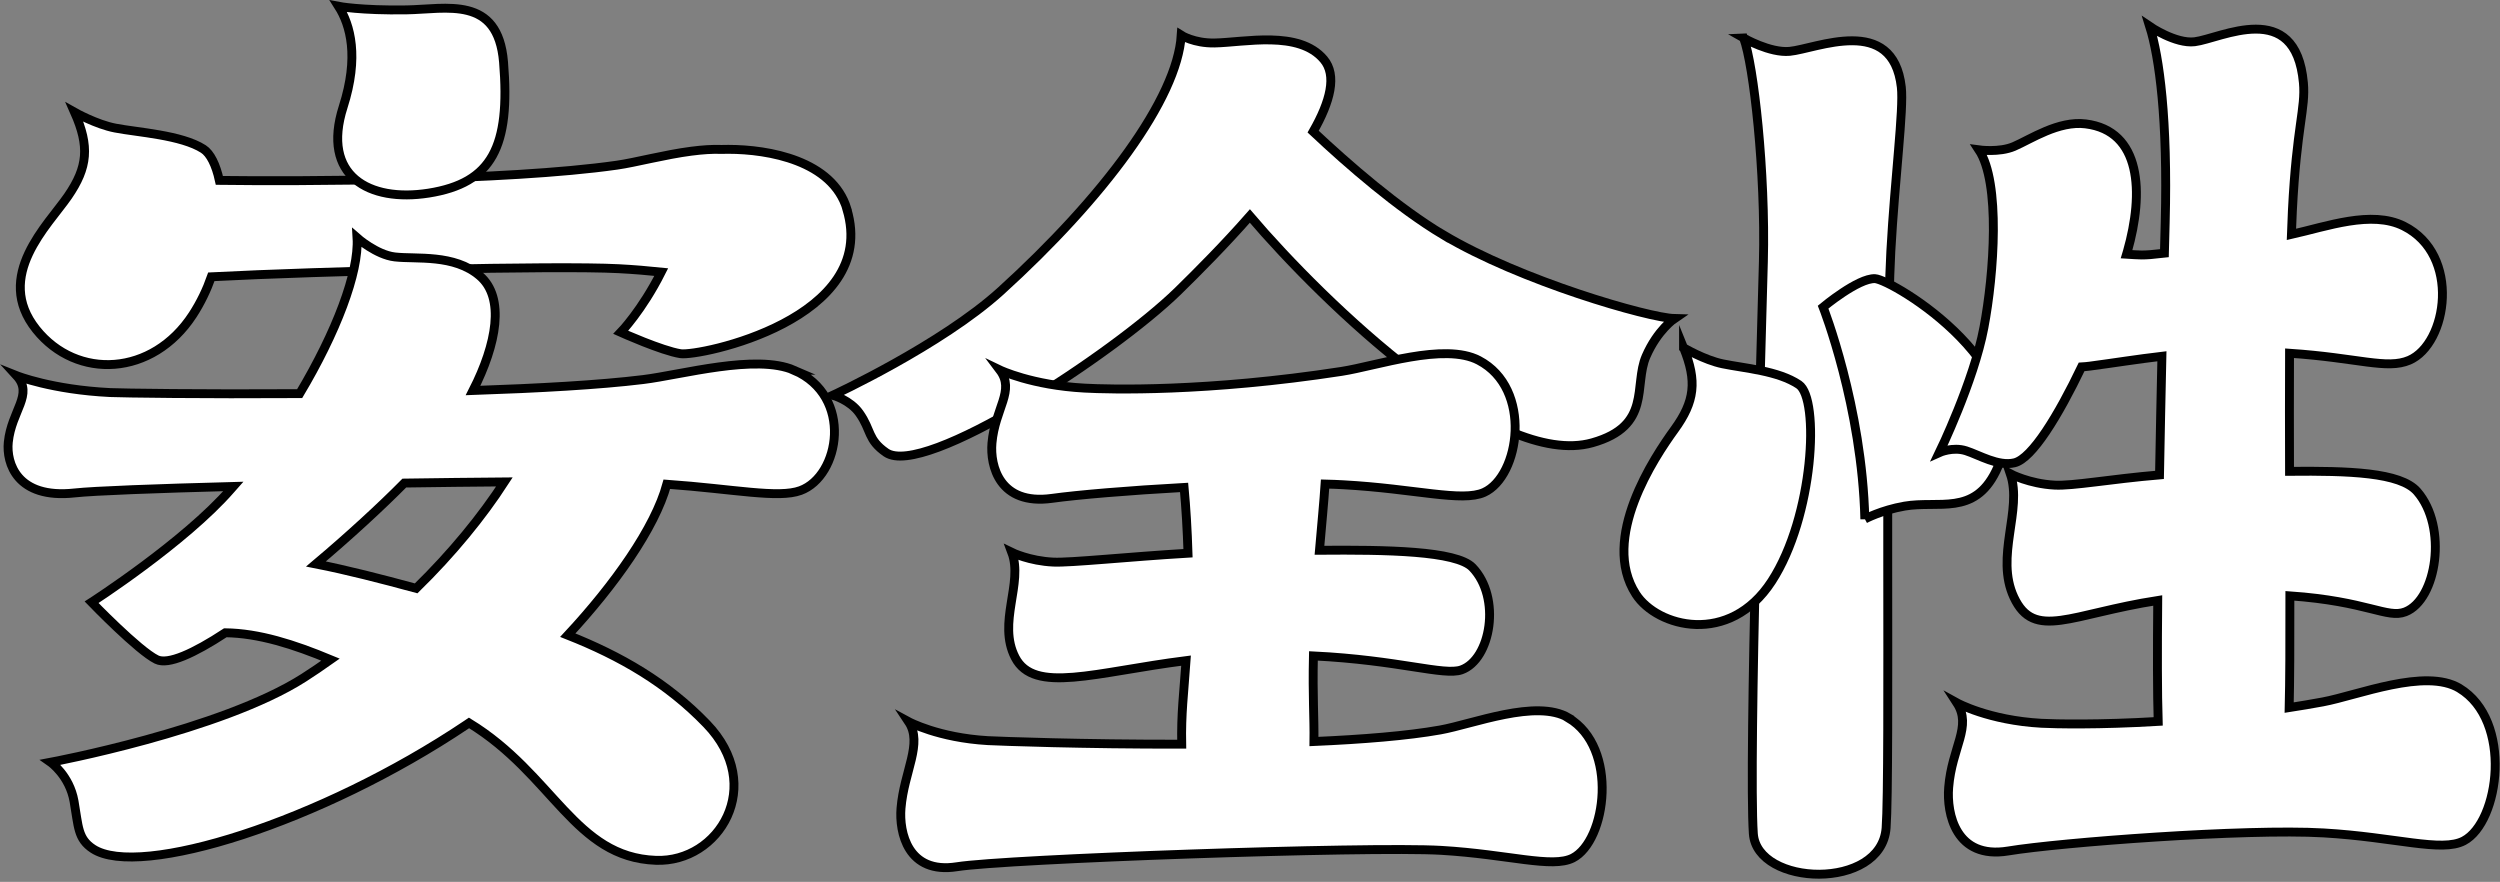 <svg fill="none" height="109" viewBox="0 0 309 109" width="309" xmlns="http://www.w3.org/2000/svg" xmlns:xlink="http://www.w3.org/1999/xlink"><rect x="0" y="0" width="309" height="109" fill="#808080" stroke="none"/><clipPath id="a"><path d="m0 0h308.979v108.603h-308.979z"/></clipPath><g clip-path="url(#a)"><path d="m178.376 29.029c-5.599-3.355-11.693-8.646-16.071-12.76 2.123-3.718 2.97-6.974 1.309-8.932-3.08-3.641-9.79-2.09-13.508-2.024-2.53.044-4.103-.957-4.103-.957-.495 7.821-9.559 20.042-22.319 31.625-7.37 6.688-20.735 12.87-20.735 12.87s2.123.583 3.278 2.222c1.496 2.123.99 3.267 3.289 4.862 4.642 3.223 28.083-12.155 36.058-19.932 2.563-2.508 5.83-5.797 8.91-9.306 9.273 10.89 30.558 31.35 42.328 28.028 7.403-2.09 5.071-7.073 6.644-10.692 1.408-3.245 3.509-4.664 3.509-4.664-3.168-.077-19.063-4.653-28.589-10.351z" fill="#fff"/><path d="m178.376 29.029c-5.599-3.355-11.693-8.646-16.071-12.76 2.123-3.718 2.97-6.974 1.309-8.932-3.08-3.641-9.79-2.09-13.508-2.024-2.53.044-4.103-.957-4.103-.957-.495 7.821-9.559 20.042-22.319 31.625-7.37 6.688-20.735 12.87-20.735 12.87s2.123.583 3.278 2.222c1.496 2.123.99 3.267 3.289 4.862 4.642 3.223 28.083-12.155 36.058-19.932 2.563-2.508 5.83-5.797 8.91-9.306 9.273 10.89 30.558 31.35 42.328 28.028 7.403-2.09 5.071-7.073 6.644-10.692 1.408-3.245 3.509-4.664 3.509-4.664-3.168-.077-19.063-4.653-28.589-10.351z" stroke="#000" stroke-miterlimit="10" stroke-width="1.1"/><path d="m193.864 88.715c-3.982-2.354-11.803.781-15.851 1.507-4.059.726-9.592 1.166-15.609 1.43.044-2.97-.176-5.467-.066-10.582 10.582.517 16.137 2.486 18.293 1.727 3.641-1.287 4.95-8.932 1.364-12.661-1.991-2.068-10.692-2.189-18.909-2.123.275-3.157.55-6.006.693-8.184.803.022 1.562.044 2.266.088 8.921.495 14.652 2.167 17.38.946 4.422-1.991 6.039-12.826-.649-16.324-4.257-2.233-12.617.693-16.951 1.364-16.676 2.574-28.765 2.233-31.768 2.068-6.556-.352-10.483-2.244-10.483-2.244 1.936 2.563-.594 4.73-.968 9.042-.242 2.794.924 7.722 7.403 6.831 3.168-.44 9.537-.979 16.346-1.353.231 2.519.396 5.302.484 8.129-7.37.44-14.52 1.199-16.643 1.1-2.959-.132-5.137-1.199-5.137-1.199 1.441 3.828-1.804 8.69.418 12.991 2.343 4.543 9.856 1.815 21.12.385-.286 4.103-.616 6.578-.539 10.329-12.012.022-22.528-.363-23.958-.44-6.127-.352-9.801-2.343-9.801-2.343 1.804 2.706-.561 6.116-.935 10.703-.242 2.97.836 8.184 6.908 7.227 6.072-.968 50.831-2.552 59.873-2.024 8.338.495 13.695 2.244 16.258.946 4.147-2.123 5.687-13.629-.55-17.314z" fill="#fff"/><path d="m193.864 88.715c-3.982-2.354-11.803.781-15.851 1.507-4.059.726-9.592 1.166-15.609 1.43.044-2.97-.176-5.467-.066-10.582 10.582.517 16.137 2.486 18.293 1.727 3.641-1.287 4.95-8.932 1.364-12.661-1.991-2.068-10.692-2.189-18.909-2.123.275-3.157.55-6.006.693-8.184.803.022 1.562.044 2.266.088 8.921.495 14.652 2.167 17.38.946 4.422-1.991 6.039-12.826-.649-16.324-4.257-2.233-12.617.693-16.951 1.364-16.676 2.574-28.765 2.233-31.768 2.068-6.556-.352-10.483-2.244-10.483-2.244 1.936 2.563-.594 4.73-.968 9.042-.242 2.794.924 7.722 7.403 6.831 3.168-.44 9.537-.979 16.346-1.353.231 2.519.396 5.302.484 8.129-7.37.44-14.52 1.199-16.643 1.1-2.959-.132-5.137-1.199-5.137-1.199 1.441 3.828-1.804 8.69.418 12.991 2.343 4.543 9.856 1.815 21.12.385-.286 4.103-.616 6.578-.539 10.329-12.012.022-22.528-.363-23.958-.44-6.127-.352-9.801-2.343-9.801-2.343 1.804 2.706-.561 6.116-.935 10.703-.242 2.97.836 8.184 6.908 7.227 6.072-.968 50.831-2.552 59.873-2.024 8.338.495 13.695 2.244 16.258.946 4.147-2.123 5.687-13.629-.55-17.314z" stroke="#000" stroke-miterlimit="10" stroke-width="1.1"/><path d="m104.687 25.85c-1.793-5.995-9.68-7.392-14.663-7.392-.253 0-.539 0-.836.011-1.155-.044-2.387.044-3.652.209h-.022c-3.399.44-6.941 1.408-9.273 1.738-13.673 1.958-39.611 2.002-49.126 1.881-.418-1.925-1.122-3.333-1.98-3.883-2.706-1.738-8.107-2.046-10.89-2.585-2.354-.451-5.027-1.958-5.027-1.958 1.87 4.224 1.639 6.798-.814 10.373-2.453 3.575-9.207 9.867-3.927 16.478 5.027 6.281 14.388 5.808 19.349-1.815.979-1.507 1.738-3.102 2.299-4.697 13.618-.704 42.614-1.408 50.336-1.001 1.914.099 3.663.253 5.269.418-2.387 4.741-5.005 7.447-5.005 7.447s5.071 2.277 7.381 2.64 24.64-4.279 20.57-17.853z" fill="#fff"/><path d="m104.687 25.85c-1.793-5.995-9.68-7.392-14.663-7.392-.253 0-.539 0-.836.011-1.155-.044-2.387.044-3.652.209h-.022c-3.399.44-6.941 1.408-9.273 1.738-13.673 1.958-39.611 2.002-49.126 1.881-.418-1.925-1.122-3.333-1.98-3.883-2.706-1.738-8.107-2.046-10.89-2.585-2.354-.451-5.027-1.958-5.027-1.958 1.87 4.224 1.639 6.798-.814 10.373-2.453 3.575-9.207 9.867-3.927 16.478 5.027 6.281 14.388 5.808 19.349-1.815.979-1.507 1.738-3.102 2.299-4.697 13.618-.704 42.614-1.408 50.336-1.001 1.914.099 3.663.253 5.269.418-2.387 4.741-5.005 7.447-5.005 7.447s5.071 2.277 7.381 2.64 24.64-4.279 20.57-17.853z" stroke="#000" stroke-miterlimit="10" stroke-width="1.1"/><path d="m98.153 45.76c-4.708-2.046-13.904.572-18.678 1.155-5.357.66-12.914 1.078-21.01 1.353 2.915-5.731 3.982-11.473.836-14.168-3.179-2.728-7.843-2.035-10.505-2.343-2.277-.264-4.664-2.365-4.664-2.365.264 4.29-2.607 11.737-7.095 19.261-12.056.077-21.923-.066-23.419-.132-7.227-.352-11.572-2.09-11.572-2.09 2.145 2.343-.627 4.312-1.023 8.239-.253 2.552 1.056 7.04 8.195 6.259 2.42-.264 10.098-.55 19.602-.803-.099.11-.187.231-.286.341-5.709 6.567-17.215 13.97-17.215 13.97s5.786 5.995 8.041 7.084c1.419.693 4.598-.759 8.492-3.311 4.147.055 8.448 1.43 13.002 3.322-1.089.77-2.189 1.518-3.322 2.244-10.186 6.501-31.273 10.439-31.273 10.439s2.332 1.639 2.893 4.818c.55 3.124.44 4.642 2.343 5.885 5.742 3.751 28.193-3.289 46.167-15.356.099-.066.209-.143.308-.209 10.45 6.38 13.046 16.621 23.111 16.984 7.777.286 13.629-9.218 6.259-16.863-4.917-5.104-10.659-8.393-17.16-10.967 5.742-6.182 10.769-13.244 12.243-18.656 8.327.594 13.783 1.782 16.511.781 4.873-1.782 6.589-11.66-.792-14.872zm-48.18 13.948c4.301-.066 8.503-.11 12.375-.143-2.75 4.246-6.435 8.778-10.912 13.156-4.378-1.188-8.624-2.277-12.386-3.014 4.114-3.465 8.052-7.095 10.923-9.999z" fill="#fff"/><path d="m98.153 45.76c-4.708-2.046-13.904.572-18.678 1.155-5.357.66-12.914 1.078-21.01 1.353 2.915-5.731 3.982-11.473.836-14.168-3.179-2.728-7.843-2.035-10.505-2.343-2.277-.264-4.664-2.365-4.664-2.365.264 4.29-2.607 11.737-7.095 19.261-12.056.077-21.923-.066-23.419-.132-7.227-.352-11.572-2.09-11.572-2.09 2.145 2.343-.627 4.312-1.023 8.239-.253 2.552 1.056 7.04 8.195 6.259 2.42-.264 10.098-.55 19.602-.803-.099.11-.187.231-.286.341-5.709 6.567-17.215 13.97-17.215 13.97s5.786 5.995 8.041 7.084c1.419.693 4.598-.759 8.492-3.311 4.147.055 8.448 1.43 13.002 3.322-1.089.77-2.189 1.518-3.322 2.244-10.186 6.501-31.273 10.439-31.273 10.439s2.332 1.639 2.893 4.818c.55 3.124.44 4.642 2.343 5.885 5.742 3.751 28.193-3.289 46.167-15.356.099-.066.209-.143.308-.209 10.45 6.38 13.046 16.621 23.111 16.984 7.777.286 13.629-9.218 6.259-16.863-4.917-5.104-10.659-8.393-17.16-10.967 5.742-6.182 10.769-13.244 12.243-18.656 8.327.594 13.783 1.782 16.511.781 4.873-1.782 6.589-11.66-.792-14.872zm-48.18 13.948c4.301-.066 8.503-.11 12.375-.143-2.75 4.246-6.435 8.778-10.912 13.156-4.378-1.188-8.624-2.277-12.386-3.014 4.114-3.465 8.052-7.095 10.923-9.999z" stroke="#000" stroke-miterlimit="10" stroke-width="1.1"/><g fill="#fff"><g stroke="#000" stroke-miterlimit="10" stroke-width="1.1"><path d="m41.844.781c1.474 2.321 2.552 6.248.572 12.43-2.728 8.525 3.19 11.814 10.56 10.659 7.854-1.243 10.12-5.742 9.262-16.192-.682-8.294-7.095-6.534-12.001-6.457-5.665.088-8.393-.44-8.393-.44z"/><path d="m215.512 4.697c1.243 3.267 2.728 16.654 2.442 27.621s-1.826 61.952-1.243 70.708c.44 6.556 15.829 7.084 16.412-.693.506-6.765-.165-57.673.583-71.269.495-9.02 1.606-17.534 1.298-20.284-1.023-9.086-10.538-4.741-13.805-4.433-2.431.231-5.698-1.65-5.698-1.65z"/><path d="m208.087 42.966c1.694 4.147 1.386 6.666-1.111 10.109s-9.218 13.497-4.774 20.372c2.629 4.07 11.55 6.446 16.775-1.595s5.951-22.572 3.366-24.31-6.721-2.013-9.427-2.574c-2.277-.473-4.829-1.991-4.829-1.991z"/><path d="m230.494 64.174c-.33-13.926-5.159-26.213-5.159-26.213s4.334-3.608 6.413-3.52 21.098 11.297 14.938 23.815c-2.717 5.522-7.073 3.575-11.286 4.301-2.893.506-4.906 1.595-4.906 1.595z"/></g><path d="m303.996 85.074c-4.235-2.552-12.584.88-16.907 1.683-1.397.253-2.783.495-4.147.704.077-3.168.099-8.063.088-13.816 9.603.671 12.034 2.849 14.267 1.98 3.883-1.507 5.269-10.494 1.463-14.872-2.079-2.387-8.481-2.563-15.774-2.497-.011-4.917-.022-9.911 0-14.597 8.492.572 12.034 2.046 14.795.869 4.719-2.024 6.435-13.035-.682-16.588-3.971-1.98-9.482.044-13.882 1.034.033-1.045.077-2.035.121-2.926.528-10.483 1.65-12.606 1.364-15.807-.946-10.549-10.252-5.467-13.442-5.082-2.365.286-5.555-1.892-5.555-1.892 1.188 3.795 2.244 11.473 1.914 24.222-.033 1.078-.066 2.365-.099 3.806-2.882.341-3.08.209-4.675.121.033-.11.066-.22.099-.33 2.09-7.326 1.705-14.927-5.159-15.774-3.355-.418-6.776 1.892-8.866 2.794-1.793.77-4.323.418-4.323.418 2.673 4.048 1.881 15.279.616 21.956-1.254 6.677-5.511 15.455-5.511 15.455s1.65-.748 3.3-.22c1.617.517 3.982 1.969 5.995 1.485 2.189-.528 5.434-5.885 8.294-11.858.319-.022.649-.033 1.001-.088 2.992-.396 5.83-.858 8.921-1.221-.099 4.62-.209 9.647-.297 14.663-6.083.517-10.725 1.386-12.958 1.265-3.157-.165-5.478-1.397-5.478-1.397 1.529 4.488-1.914 10.208.44 15.257 2.519 5.39 7.029 2.057 17.776.396-.055 6.193-.055 11.528.055 14.949-7.348.44-12.771.319-14.432.231-6.534-.363-10.45-2.53-10.45-2.53 1.914 2.948-.616 5.467-1.012 10.461-.264 3.234.88 8.921 7.348 7.854s29.359-2.794 38.995-2.233c8.888.517 14.597 2.42 17.325.979 4.422-2.321 6.094-14.872-.55-18.865z"/></g><path d="m303.996 85.074c-4.235-2.552-12.584.88-16.907 1.683-1.397.253-2.783.495-4.147.704.077-3.168.099-8.063.088-13.816 9.603.671 12.034 2.849 14.267 1.98 3.883-1.507 5.269-10.494 1.463-14.872-2.079-2.387-8.481-2.563-15.774-2.497-.011-4.917-.022-9.911 0-14.597 8.492.572 12.034 2.046 14.795.869 4.719-2.024 6.435-13.035-.682-16.588-3.971-1.98-9.482.044-13.882 1.034.033-1.045.077-2.035.121-2.926.528-10.483 1.65-12.606 1.364-15.807-.946-10.549-10.252-5.467-13.442-5.082-2.365.286-5.555-1.892-5.555-1.892 1.188 3.795 2.244 11.473 1.914 24.222-.033 1.078-.066 2.365-.099 3.806-2.882.341-3.08.209-4.675.121.033-.11.066-.22.099-.33 2.09-7.326 1.705-14.927-5.159-15.774-3.355-.418-6.776 1.892-8.866 2.794-1.793.77-4.323.418-4.323.418 2.673 4.048 1.881 15.279.616 21.956-1.254 6.677-5.511 15.455-5.511 15.455s1.65-.748 3.3-.22c1.617.517 3.982 1.969 5.995 1.485 2.189-.528 5.434-5.885 8.294-11.858.319-.022.649-.033 1.001-.088 2.992-.396 5.83-.858 8.921-1.221-.099 4.62-.209 9.647-.297 14.663-6.083.517-10.725 1.386-12.958 1.265-3.157-.165-5.478-1.397-5.478-1.397 1.529 4.488-1.914 10.208.44 15.257 2.519 5.39 7.029 2.057 17.776.396-.055 6.193-.055 11.528.055 14.949-7.348.44-12.771.319-14.432.231-6.534-.363-10.45-2.53-10.45-2.53 1.914 2.948-.616 5.467-1.012 10.461-.264 3.234.88 8.921 7.348 7.854s29.359-2.794 38.995-2.233c8.888.517 14.597 2.42 17.325.979 4.422-2.321 6.094-14.872-.55-18.865z" stroke="#000" stroke-miterlimit="10" stroke-width="1.1"/></g></svg>